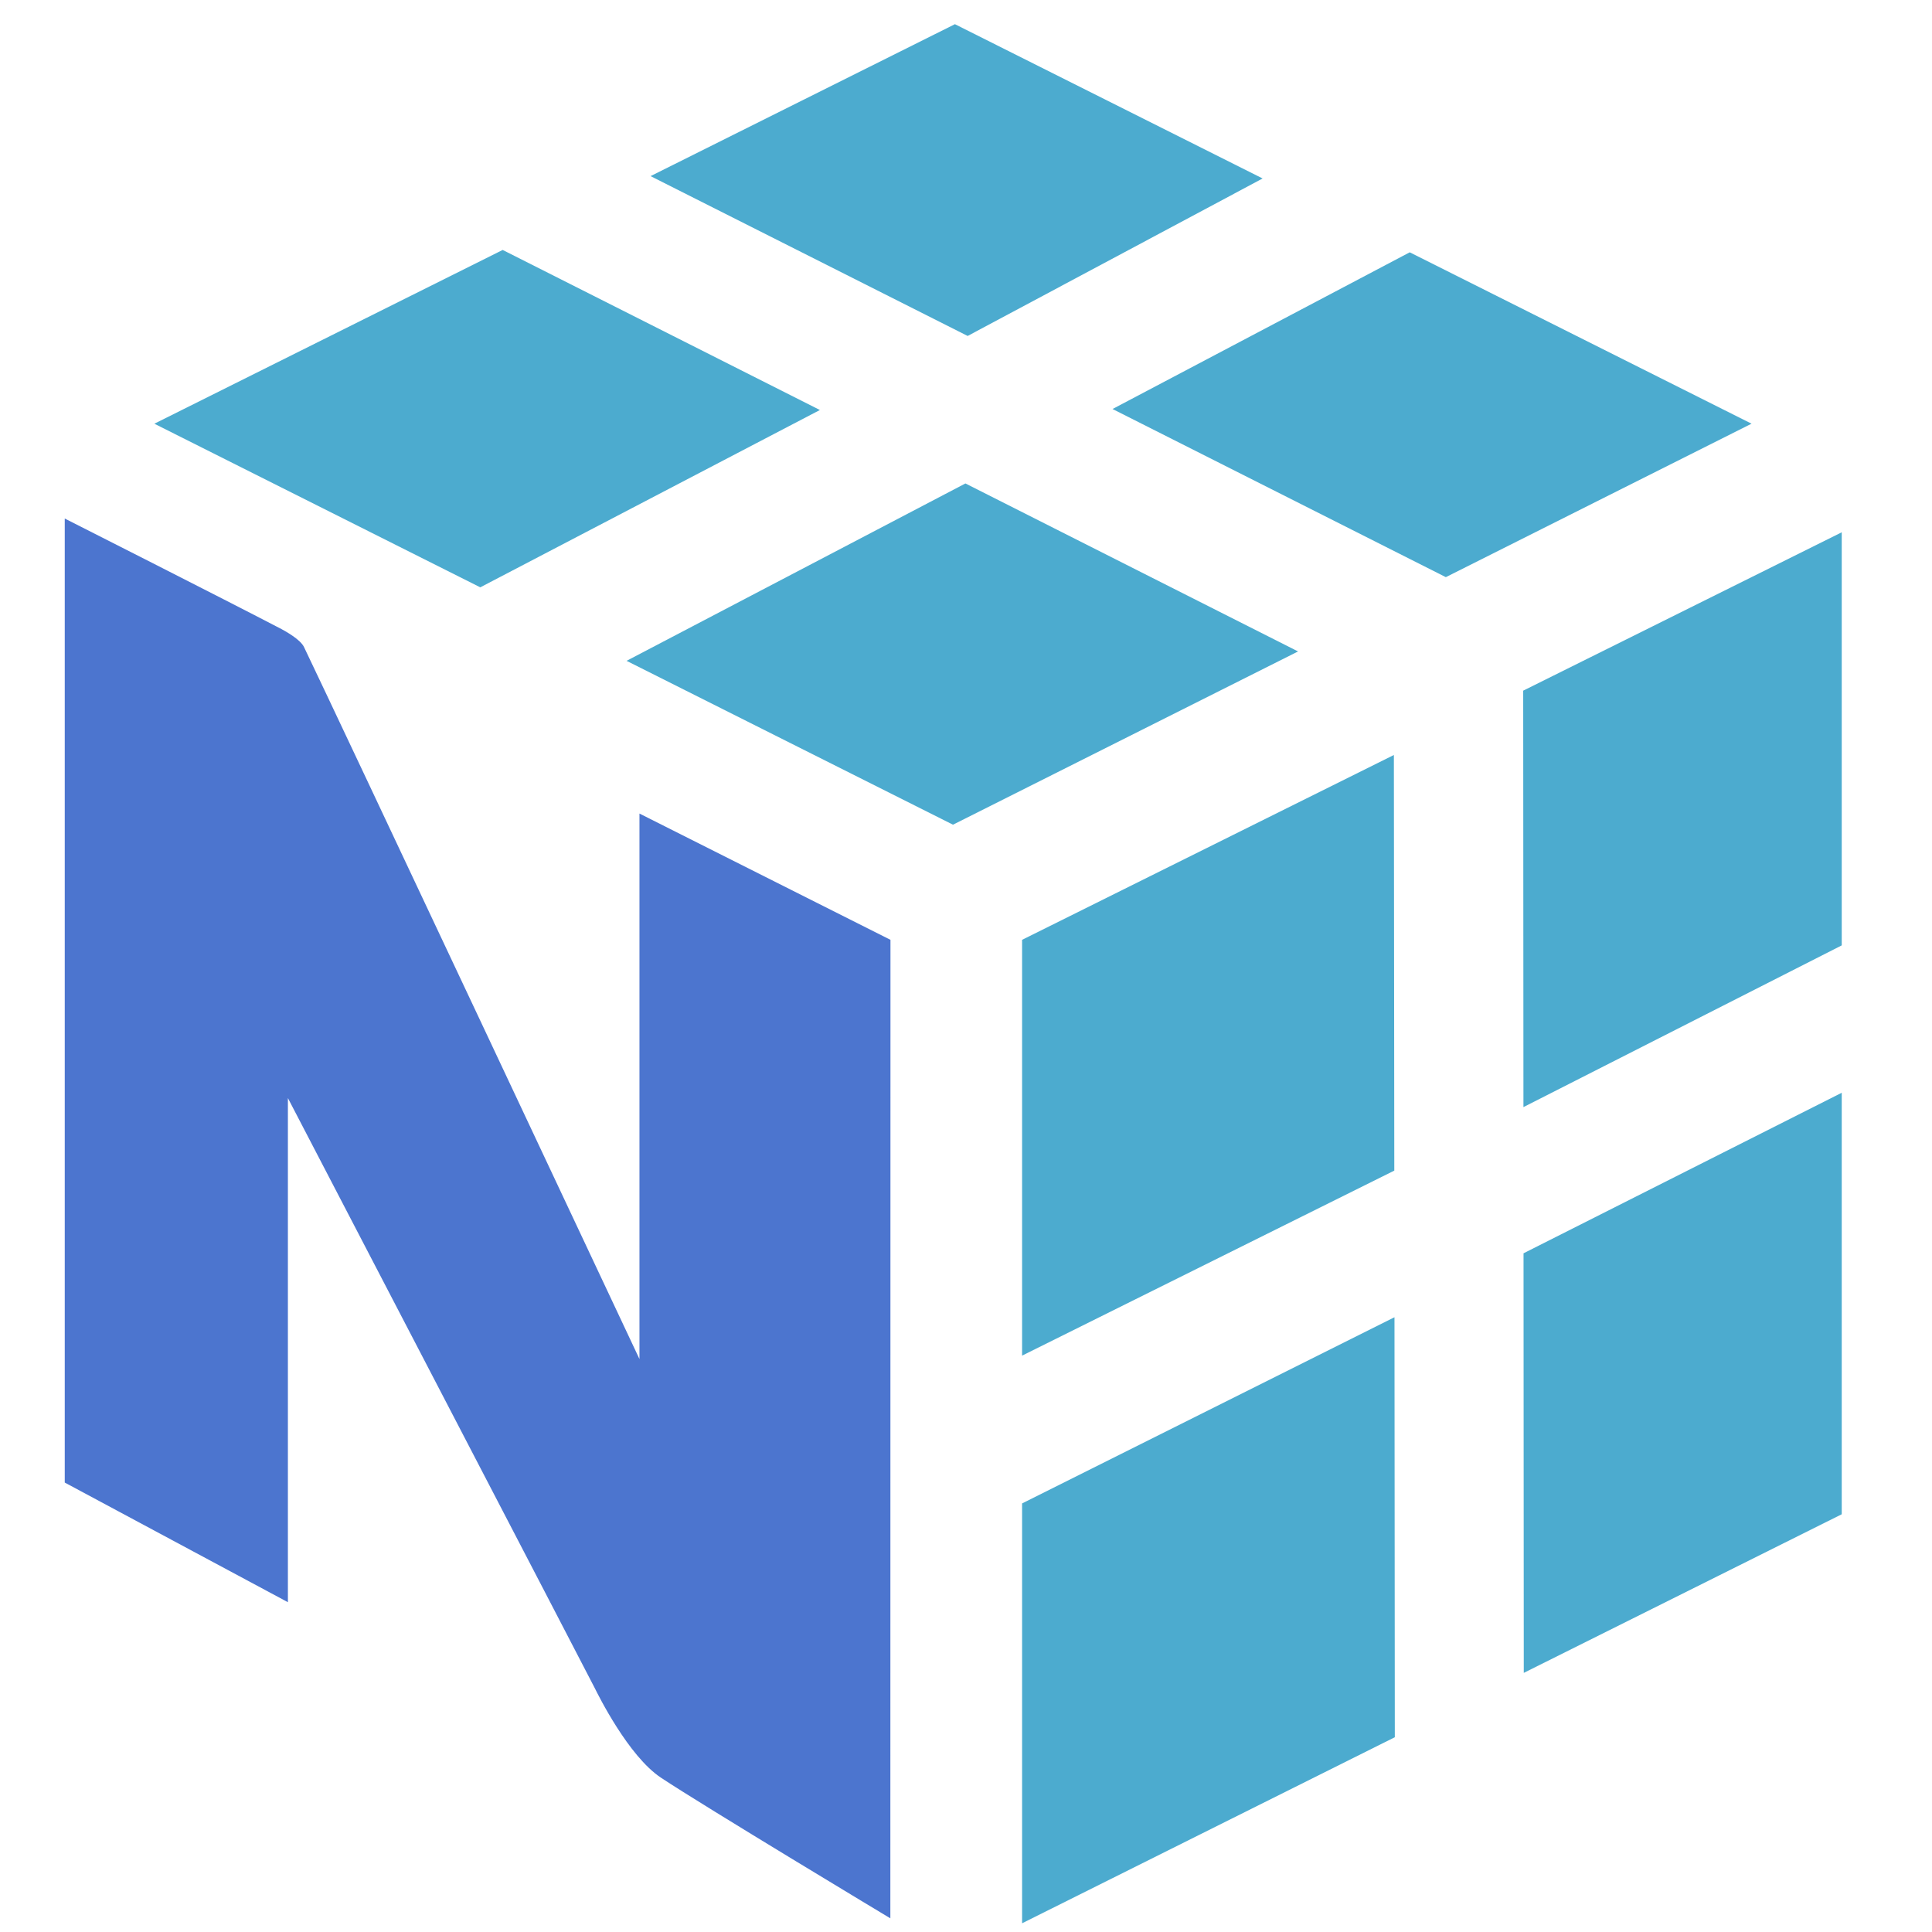 <svg width="64" height="64" viewBox="0 0 64 64" fill="none" xmlns="http://www.w3.org/2000/svg">
<path d="M27.16 13.582L16.652 8.28L5.113 14.036L15.91 19.456L27.16 13.582ZM31.981 16.015L43 21.58L31.569 27.319L20.756 21.891L31.981 16.015ZM46.699 8.358L58.022 14.035L47.895 19.119L36.854 13.549L46.699 8.358ZM41.826 5.912L31.633 0.801L21.551 5.834L32.055 11.129L41.826 5.912ZM33.858 49.803V63.711L46.205 57.548L46.194 43.635L33.858 49.803ZM46.188 38.778L46.174 25.01L33.858 31.133V44.907L46.188 38.778ZM61.01 36.199V50.162L50.477 55.416L50.469 41.517L61.01 36.199ZM61.01 31.317V17.633L50.458 22.879L50.466 36.674L61.01 31.317Z" fill="#4CABCF"/>
<path d="M29.498 31.133L21.183 26.95V45.02C21.183 45.02 11.009 23.378 10.07 21.433C9.949 21.18 9.449 20.907 9.322 20.838C7.488 19.881 2.145 17.177 2.145 17.177V49.112L9.537 53.075V36.375C9.537 36.375 19.602 55.713 19.705 55.926C19.81 56.137 20.814 58.172 21.896 58.889C23.331 59.842 29.494 63.547 29.494 63.547L29.498 31.133Z" fill="#4C75CF"/>
</svg>
